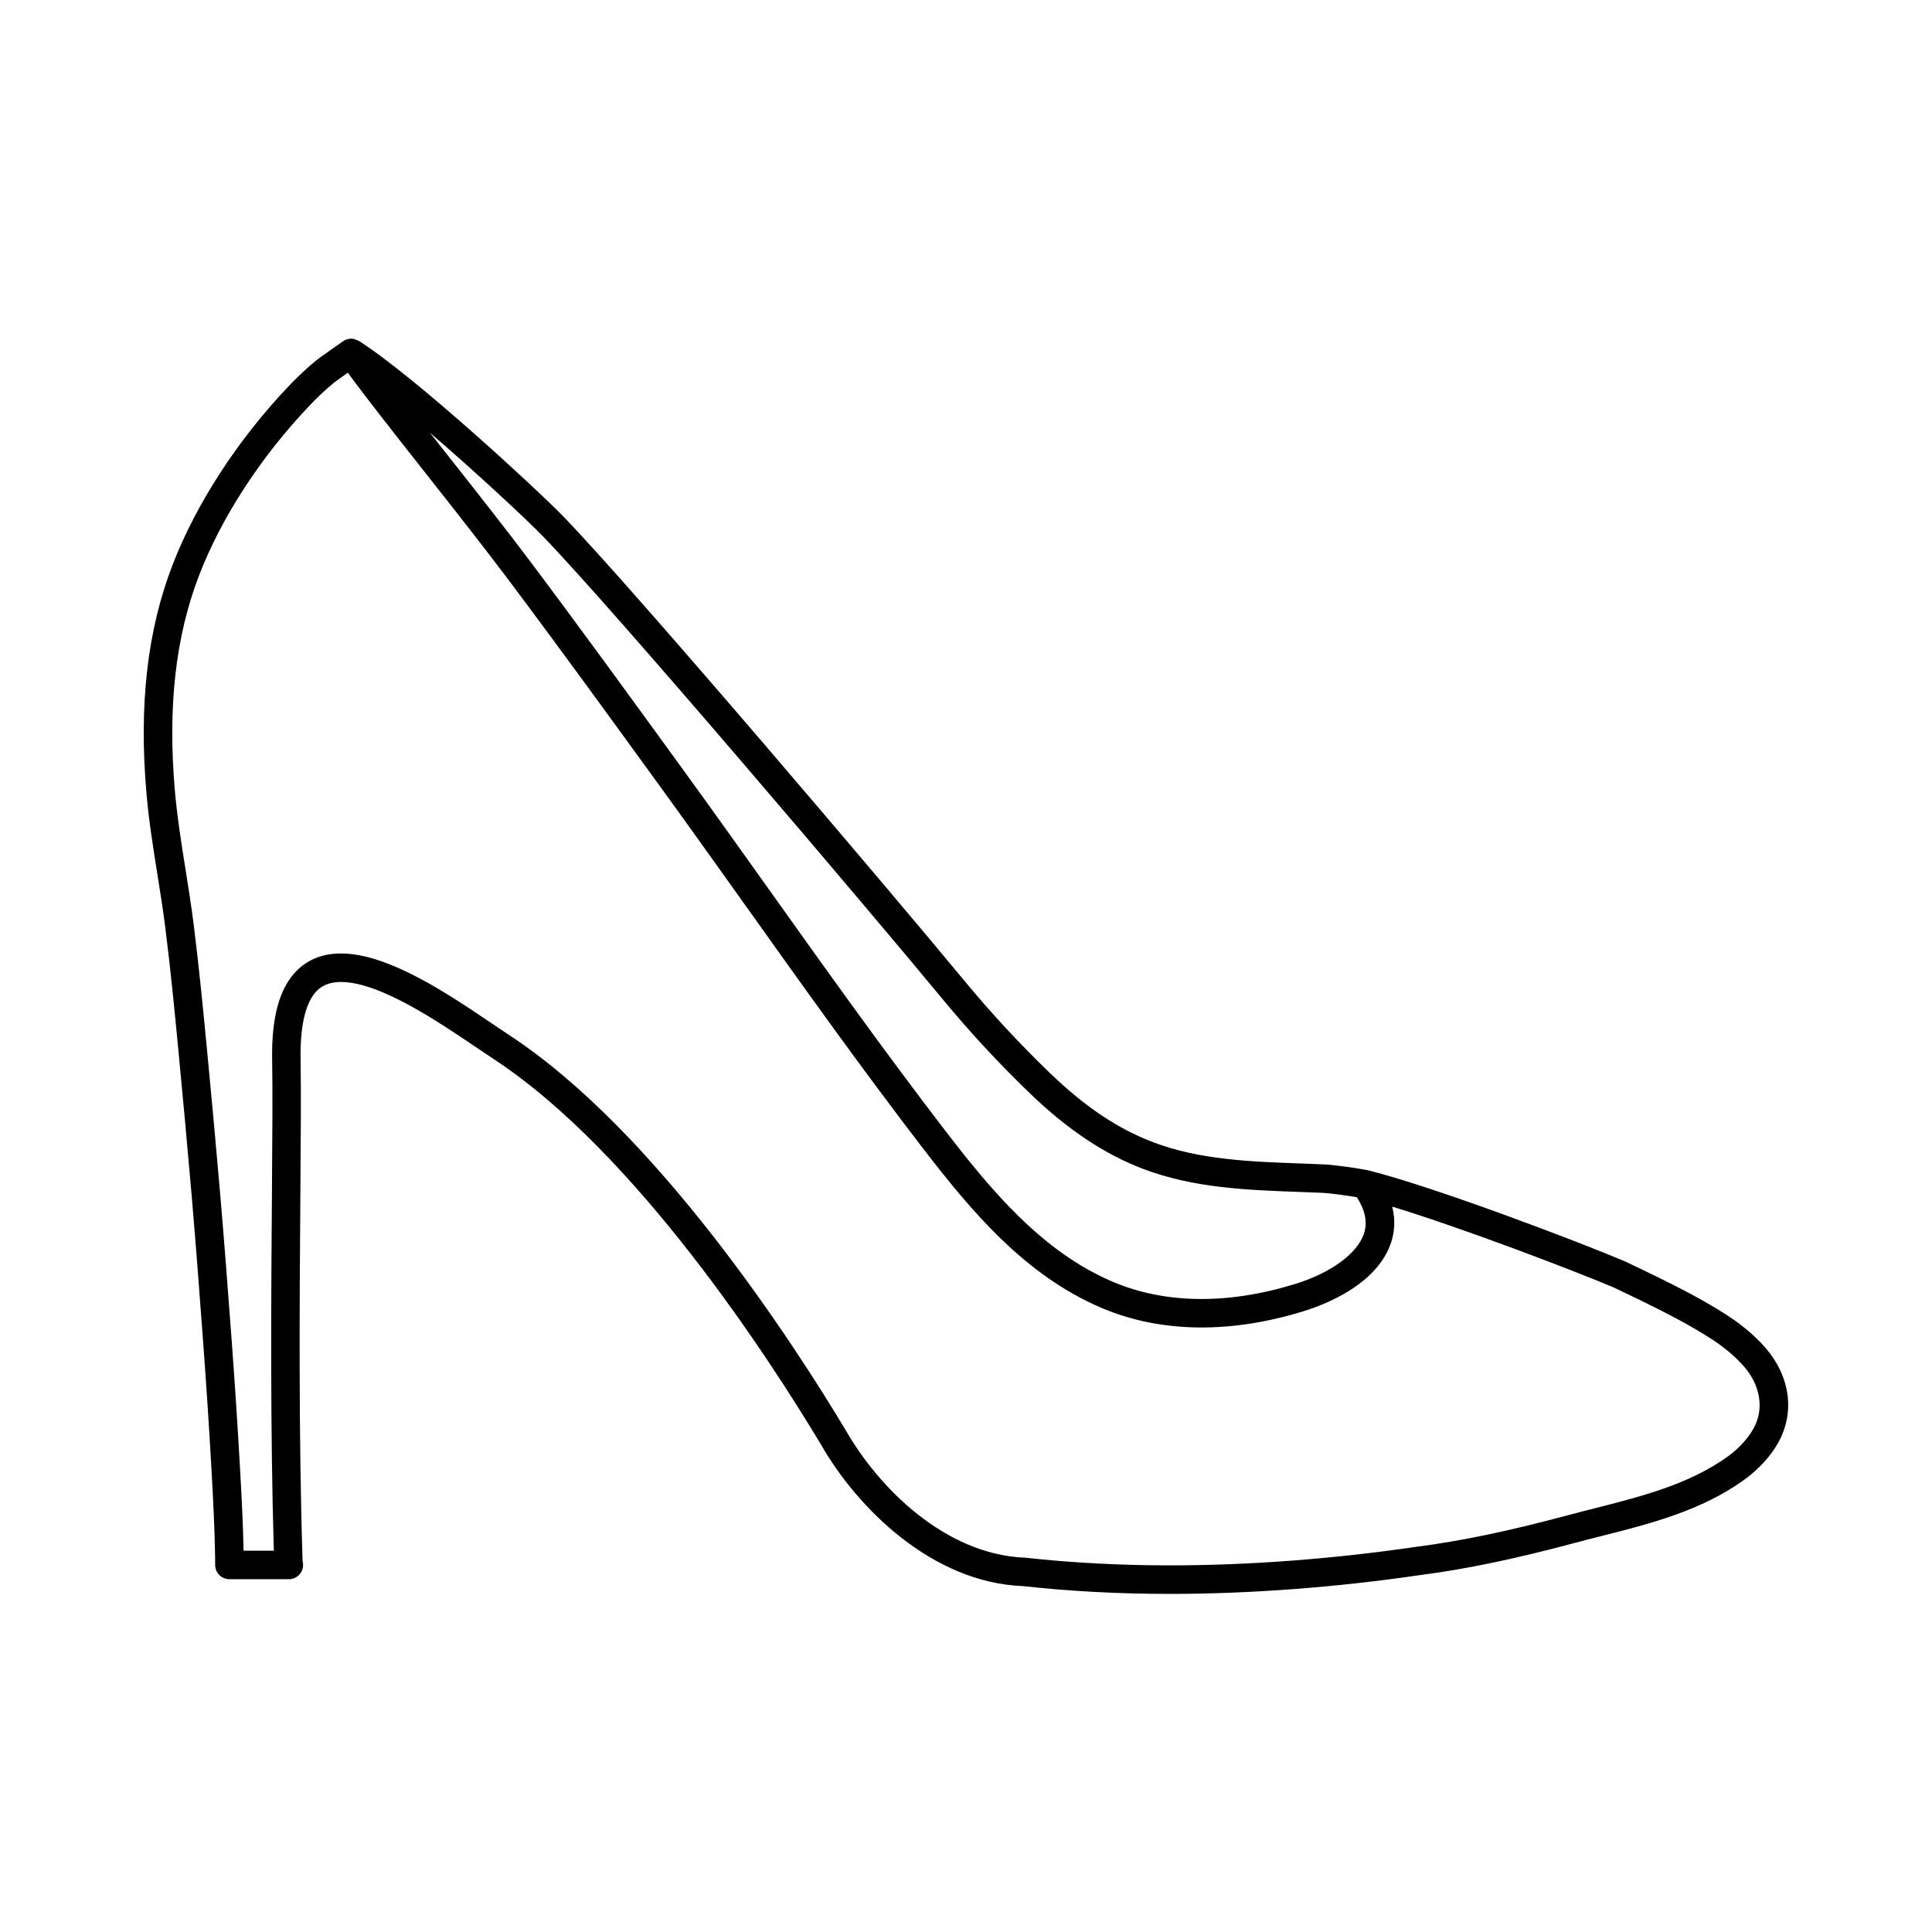 <?xml version="1.0" encoding="UTF-8"?>
<!-- Uploaded to: ICON Repo, www.svgrepo.com, Generator: ICON Repo Mixer Tools -->
<svg fill="#000000" width="800px" height="800px" version="1.1" viewBox="144 144 512 512" xmlns="http://www.w3.org/2000/svg">
 <path d="m612.02 501.36c-3.394-3.949-7.457-6.953-10.281-8.785-3.129-2.012-6.457-3.961-9.906-5.789-5.644-3.004-11.457-5.773-17.242-8.531-12.055-5.106-49.645-19.438-67.754-24.051-0.039-0.012-0.074-0.004-0.109-0.012-0.031-0.004-0.051-0.031-0.082-0.035-2.715-0.543-8.852-1.457-11.91-1.586l-6.176-0.242c-13.113-0.473-26.672-0.961-38.938-5.617-9.387-3.566-18.094-9.395-27.387-18.348-8.004-7.715-15.609-15.914-22.598-24.375-19.418-23.508-87.742-104-106.64-123.42-6.519-6.707-38.945-36.707-53.848-46.199l-0.012-0.012c-0.004-0.004-0.02-0.012-0.023-0.016-0.211-0.133-0.441-0.172-0.664-0.258-0.227-0.09-0.434-0.227-0.68-0.273h-0.016c-0.988-0.176-2.012 0.047-2.832 0.625-1.906 1.328-6.402 4.481-7.113 5.066-2.43 1.996-4.785 4.188-7.004 6.508-13.75 14.402-24.797 31.383-31.121 47.805-6.656 17.301-8.906 37.059-6.871 60.422 0.629 7.262 1.785 14.484 2.898 21.473 0.762 4.777 1.527 9.551 2.125 14.363 1.367 10.918 2.43 21.746 3.402 31.906 1.238 12.918 2.434 25.84 3.547 38.77 1.109 12.93 2.09 25.867 3.043 38.805 0.836 11.289 1.586 22.582 2.215 33.887 0.465 8.262 0.852 15.715 0.961 23.305l0.02 1.984c0 2.086 1.691 3.777 3.777 3.777h15.645 0.102c2.086 0 3.777-1.691 3.777-3.777 0-0.344-0.047-0.676-0.133-0.992-1.078-33.02-0.797-69.996-0.594-97.055 0.109-14.836 0.211-27.66 0.059-35.918-0.16-8.863 1.316-15.141 4.273-18.152 1.57-1.598 3.668-2.379 6.414-2.379 10.242 0 25.629 10.402 35.812 17.297 1.672 1.133 3.231 2.188 4.641 3.109 37.887 24.848 73.344 79.805 86.785 102.21 9.559 16.723 29.387 36.582 53.559 37.488 12.293 1.367 25.387 2.062 38.918 2.062 21.156 0 44.113-1.734 66.32-4.992 11.992-1.543 24.883-4.219 40.594-8.422 2.43-0.656 4.883-1.273 7.344-1.898 13.074-3.309 26.59-6.734 38.027-15.008 4.394-3.176 7.969-7.402 9.812-11.586 3.344-7.555 1.793-16.199-4.141-23.129zm-324.43-215.53c18.762 19.289 86.863 99.516 106.22 122.96 7.168 8.68 14.965 17.094 23.176 25.004 9.922 9.551 19.715 16.082 29.945 19.973 13.43 5.098 27.617 5.606 41.348 6.106l6.121 0.238c1.996 0.09 6.227 0.66 9.18 1.164 2.207 3.457 2.883 6.621 1.883 9.629-1.762 5.32-8.75 10.438-18.254 13.367-17.785 5.492-34.484 5.309-48.387-0.621-18.645-7.941-32.195-24.215-44.465-40.199-16.027-20.863-31.59-42.703-46.637-63.824-7.441-10.438-14.871-20.871-22.426-31.281-13.176-18.152-26.797-36.926-40.496-55.188-6.402-8.539-14.43-18.715-22.188-28.555-1.582-2.004-3.133-3.977-4.664-5.918 12.867 11.062 25.805 23.199 29.641 27.141zm321.67 235.61c-1.301 2.953-4.039 6.133-7.324 8.508-10.262 7.422-23.07 10.66-35.457 13.801-2.492 0.637-4.984 1.266-7.445 1.926-15.367 4.117-27.945 6.731-39.664 8.238-21.914 3.223-44.492 4.926-65.289 4.926-13.254 0-26.066-0.68-38.355-2.031-21.352-0.816-38.961-18.672-47.602-33.781-13.754-22.922-49.973-79.012-89.164-104.71-1.379-0.906-2.906-1.941-4.551-3.047-11.598-7.848-27.484-18.59-40.043-18.59-4.812 0-8.781 1.562-11.805 4.637-4.535 4.621-6.641 12.34-6.438 23.582 0.145 8.156 0.051 20.93-0.059 35.719-0.203 26.305-0.469 61.949 0.504 94.328l-8.023 0.004c-0.137-7.16-0.508-14.199-0.941-21.938-0.637-11.34-1.391-22.68-2.227-34.023-0.961-12.969-1.941-25.93-3.055-38.895-1.113-12.949-2.312-25.902-3.551-38.84-0.977-10.211-2.051-21.109-3.426-32.121-0.613-4.891-1.387-9.754-2.16-14.609-1.094-6.856-2.227-13.945-2.836-20.938-1.938-22.195 0.16-40.855 6.394-57.059 5.969-15.523 16.461-31.609 29.535-45.309 2.004-2.106 4.137-4.086 6.328-5.883 0.406-0.324 2.035-1.48 3.578-2.57 4.695 6.457 12.414 16.242 20.512 26.512 7.734 9.805 15.73 19.945 22.078 28.414 13.664 18.211 27.266 36.961 40.457 55.133 7.5 10.344 14.922 20.762 22.355 31.18 15.09 21.176 30.691 43.074 46.801 64.043 12.887 16.777 27.164 33.887 47.5 42.543 15.551 6.637 34.074 6.914 53.574 0.891 5.754-1.773 19.52-7.098 23.195-18.207 0.797-2.402 1.266-5.656 0.301-9.508 19.145 5.848 48.359 17.055 58.543 21.355 5.559 2.648 11.297 5.391 16.793 8.312 3.254 1.734 6.41 3.578 9.344 5.465 3.441 2.231 6.43 4.781 8.656 7.367 3.977 4.676 5.09 10.344 2.965 15.172z"/>
</svg>